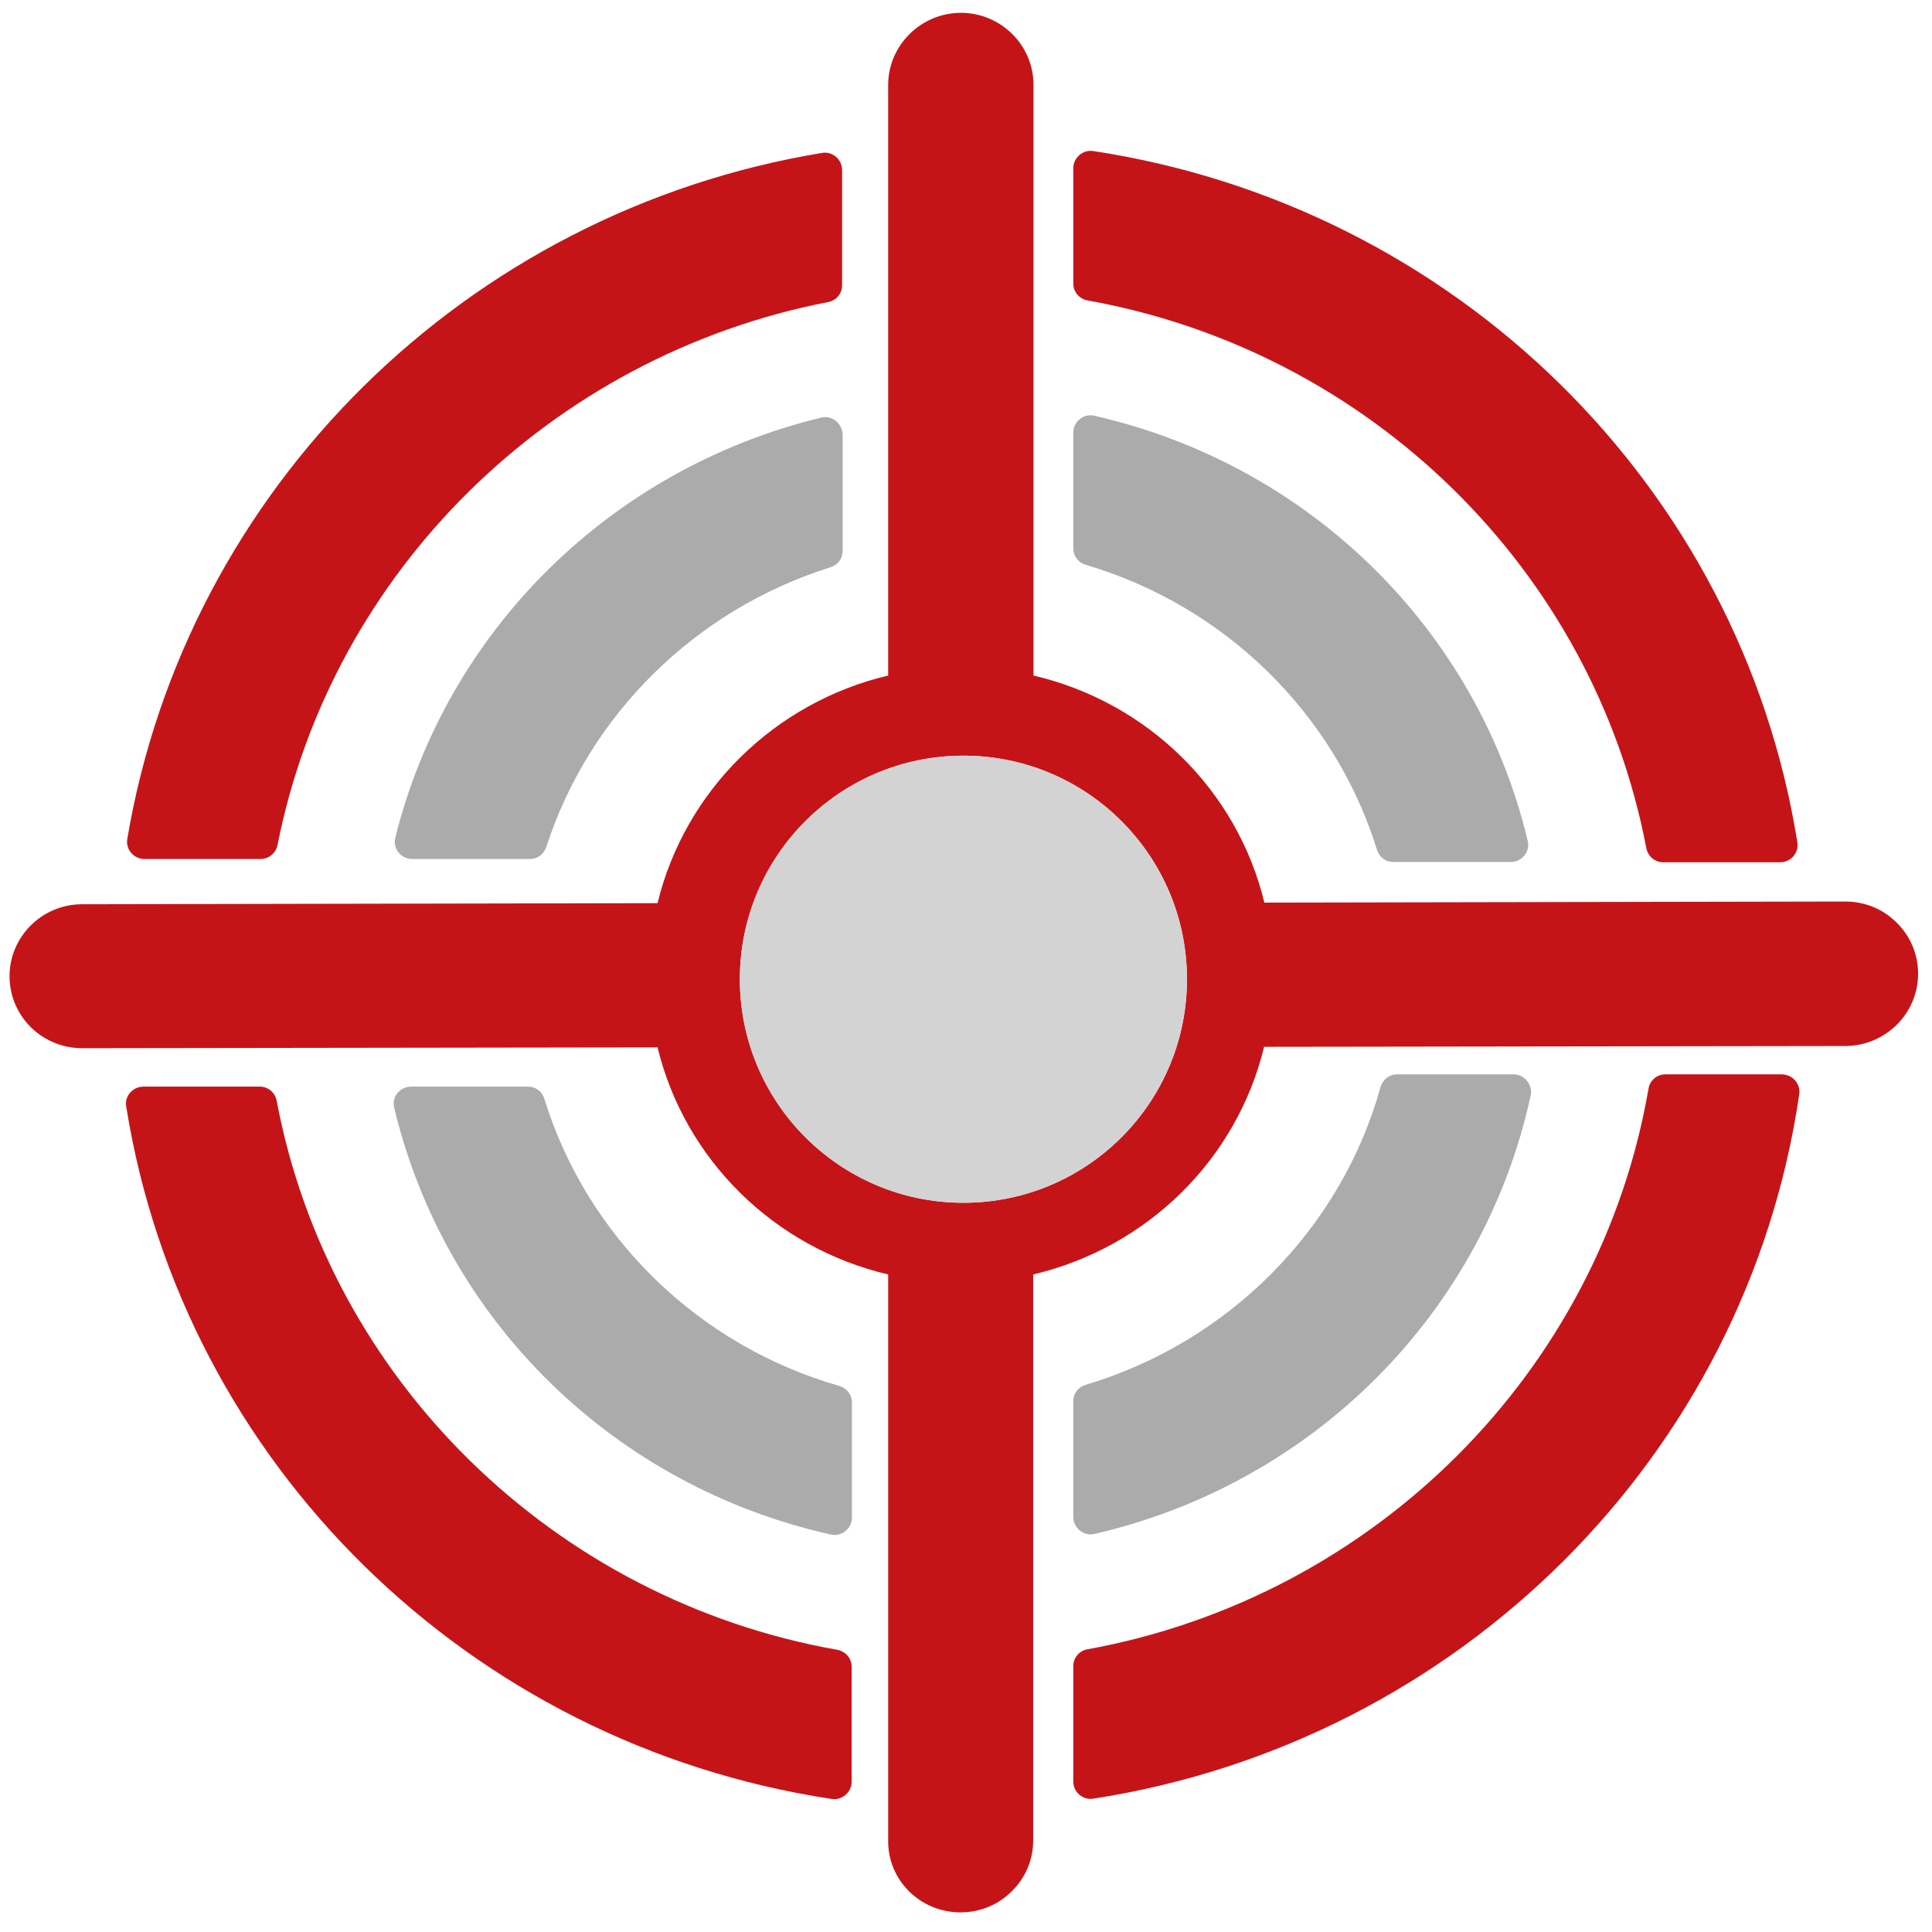 <svg xmlns="http://www.w3.org/2000/svg" xmlns:xlink="http://www.w3.org/1999/xlink" id="Capa_1" x="0px" y="0px" viewBox="0 0 708.7 708.7" style="enable-background:new 0 0 708.7 708.7;" xml:space="preserve">
<style type="text/css">
	.st0{fill:#C51418;}
	.st1{fill:#ABABAB;}
	.st2{fill:#D3D3D3;}
</style>
<g>
	<path class="st0" d="M46.7,307.7c-0.7,3.9,2.4,7.4,6.3,7.4h42.6c3,0,5.6-2.2,6.2-5.1c19.8-100.2,100.3-179.5,202-199.2   c3-0.6,5.1-3.1,5.1-6.2V62.4c0-3.9-3.5-7-7.4-6.3C171.1,77.6,68.4,179.1,46.7,307.7z"></path>
	<path class="st0" d="M610.9,394.1c-3.1,0-5.7,2.2-6.2,5.3C586.8,503.3,504,585.9,398.9,605c-3,0.5-5.2,3.1-5.2,6.2v42.3   c0,3.9,3.5,6.9,7.3,6.3C535.2,639,640.6,534.1,660,401.4c0.6-3.8-2.5-7.3-6.4-7.3H610.9z"></path>
	<path class="st1" d="M512.5,394.1c-2.9,0-5.3,1.9-6.1,4.7c-14.5,52.1-55.8,93.6-108.2,109.2c-2.7,0.8-4.5,3.2-4.5,6v42.4   c0,4.1,3.8,7.2,7.7,6.3c80.4-18.5,142.8-81.1,160.1-160.9c0.8-3.9-2.3-7.7-6.3-7.7H512.5z"></path>
	<path class="st0" d="M352.3,701.5L352.3,701.5L352.3,701.5c7.1,0,13.8-2.7,18.8-7.7c5.1-5,7.9-11.6,7.9-18.7V467.5   c41.9-9.9,74.7-42.2,84.7-83.5l213.1-0.3c14.8,0,26.8-11.9,26.8-26.5c0-7.1-2.8-13.8-7.9-18.8c-5-5-11.7-7.7-18.9-7.7l-213,0.4   c-10-41.3-42.8-73.5-84.7-83.3V31.1c0-14.5-11.9-26.4-26.7-26.4c-14.7,0.1-26.6,12-26.6,26.5v216.6c-41.8,9.9-74.6,42.3-84.6,83.5   l-211.1,0.4c-14.7,0-26.6,11.9-26.6,26.4c0,7.1,2.8,13.7,7.8,18.7c5,4.9,11.7,7.7,18.8,7.7l211.1-0.3c10,41.2,42.8,73.5,84.6,83.3   v207.6C325.6,689.7,337.6,701.5,352.3,701.5z M271.4,359.2c0-45.3,36.7-82,82-82s82,36.7,82,82s-36.7,82-82,82   S271.4,404.4,271.4,359.2z"></path>
	<path class="st0" d="M401,55.4c-3.8-0.6-7.3,2.5-7.3,6.3V104c0,3.1,2.2,5.6,5.2,6.2c103.7,18.6,185.6,99,205,200.9   c0.6,3,3.1,5.2,6.2,5.2H653c3.9,0,7-3.5,6.3-7.4C638.3,178.1,533.7,75.6,401,55.4z"></path>
	<path class="st1" d="M393.7,158.7v42.5c0,2.8,1.9,5.2,4.6,6c50.9,15,91.3,54.5,106.8,104.5c0.8,2.7,3.2,4.5,6,4.5h43.1   c4.1,0,7.2-3.8,6.2-7.8c-18.6-77.6-80.2-138-159-155.9C397.4,151.6,393.7,154.7,393.7,158.7z"></path>
	<path class="st1" d="M199.7,403.1c-0.8-2.7-3.2-4.5-6-4.5h-42.9c-4.1,0-7.2,3.8-6.2,7.7c18.6,78.1,80.7,138.9,160.2,156.6   c3.9,0.9,7.7-2.2,7.7-6.2v-42.3c0-2.8-1.9-5.2-4.6-6C256.2,493.6,215.3,453.7,199.7,403.1z"></path>
	<path class="st0" d="M101.5,403.8c-0.6-3-3.1-5.2-6.2-5.2H52.6c-3.9,0-7,3.5-6.3,7.3c20.9,130.9,125.8,233.9,258.8,254   c3.8,0.6,7.3-2.5,7.3-6.3v-42.2c0-3.1-2.2-5.6-5.2-6.2C203.1,586.8,120.7,506,101.5,403.8z"></path>
	<path class="st1" d="M301.2,153.2c-77.1,18.7-137.3,78.1-156.2,154.1c-1,4,2.1,7.8,6.2,7.8h43.2c2.8,0,5.1-1.8,6-4.4   c15.7-48.6,54.8-87.1,104.2-102.6c2.7-0.8,4.5-3.2,4.5-6v-42.6C309,155.3,305.2,152.2,301.2,153.2z"></path>
	<path class="st2" d="M271.4,359.2c0,45.3,36.7,82,82,82s82-36.7,82-82s-36.7-82-82-82S271.4,313.9,271.4,359.2z"></path>
</g>
</svg>